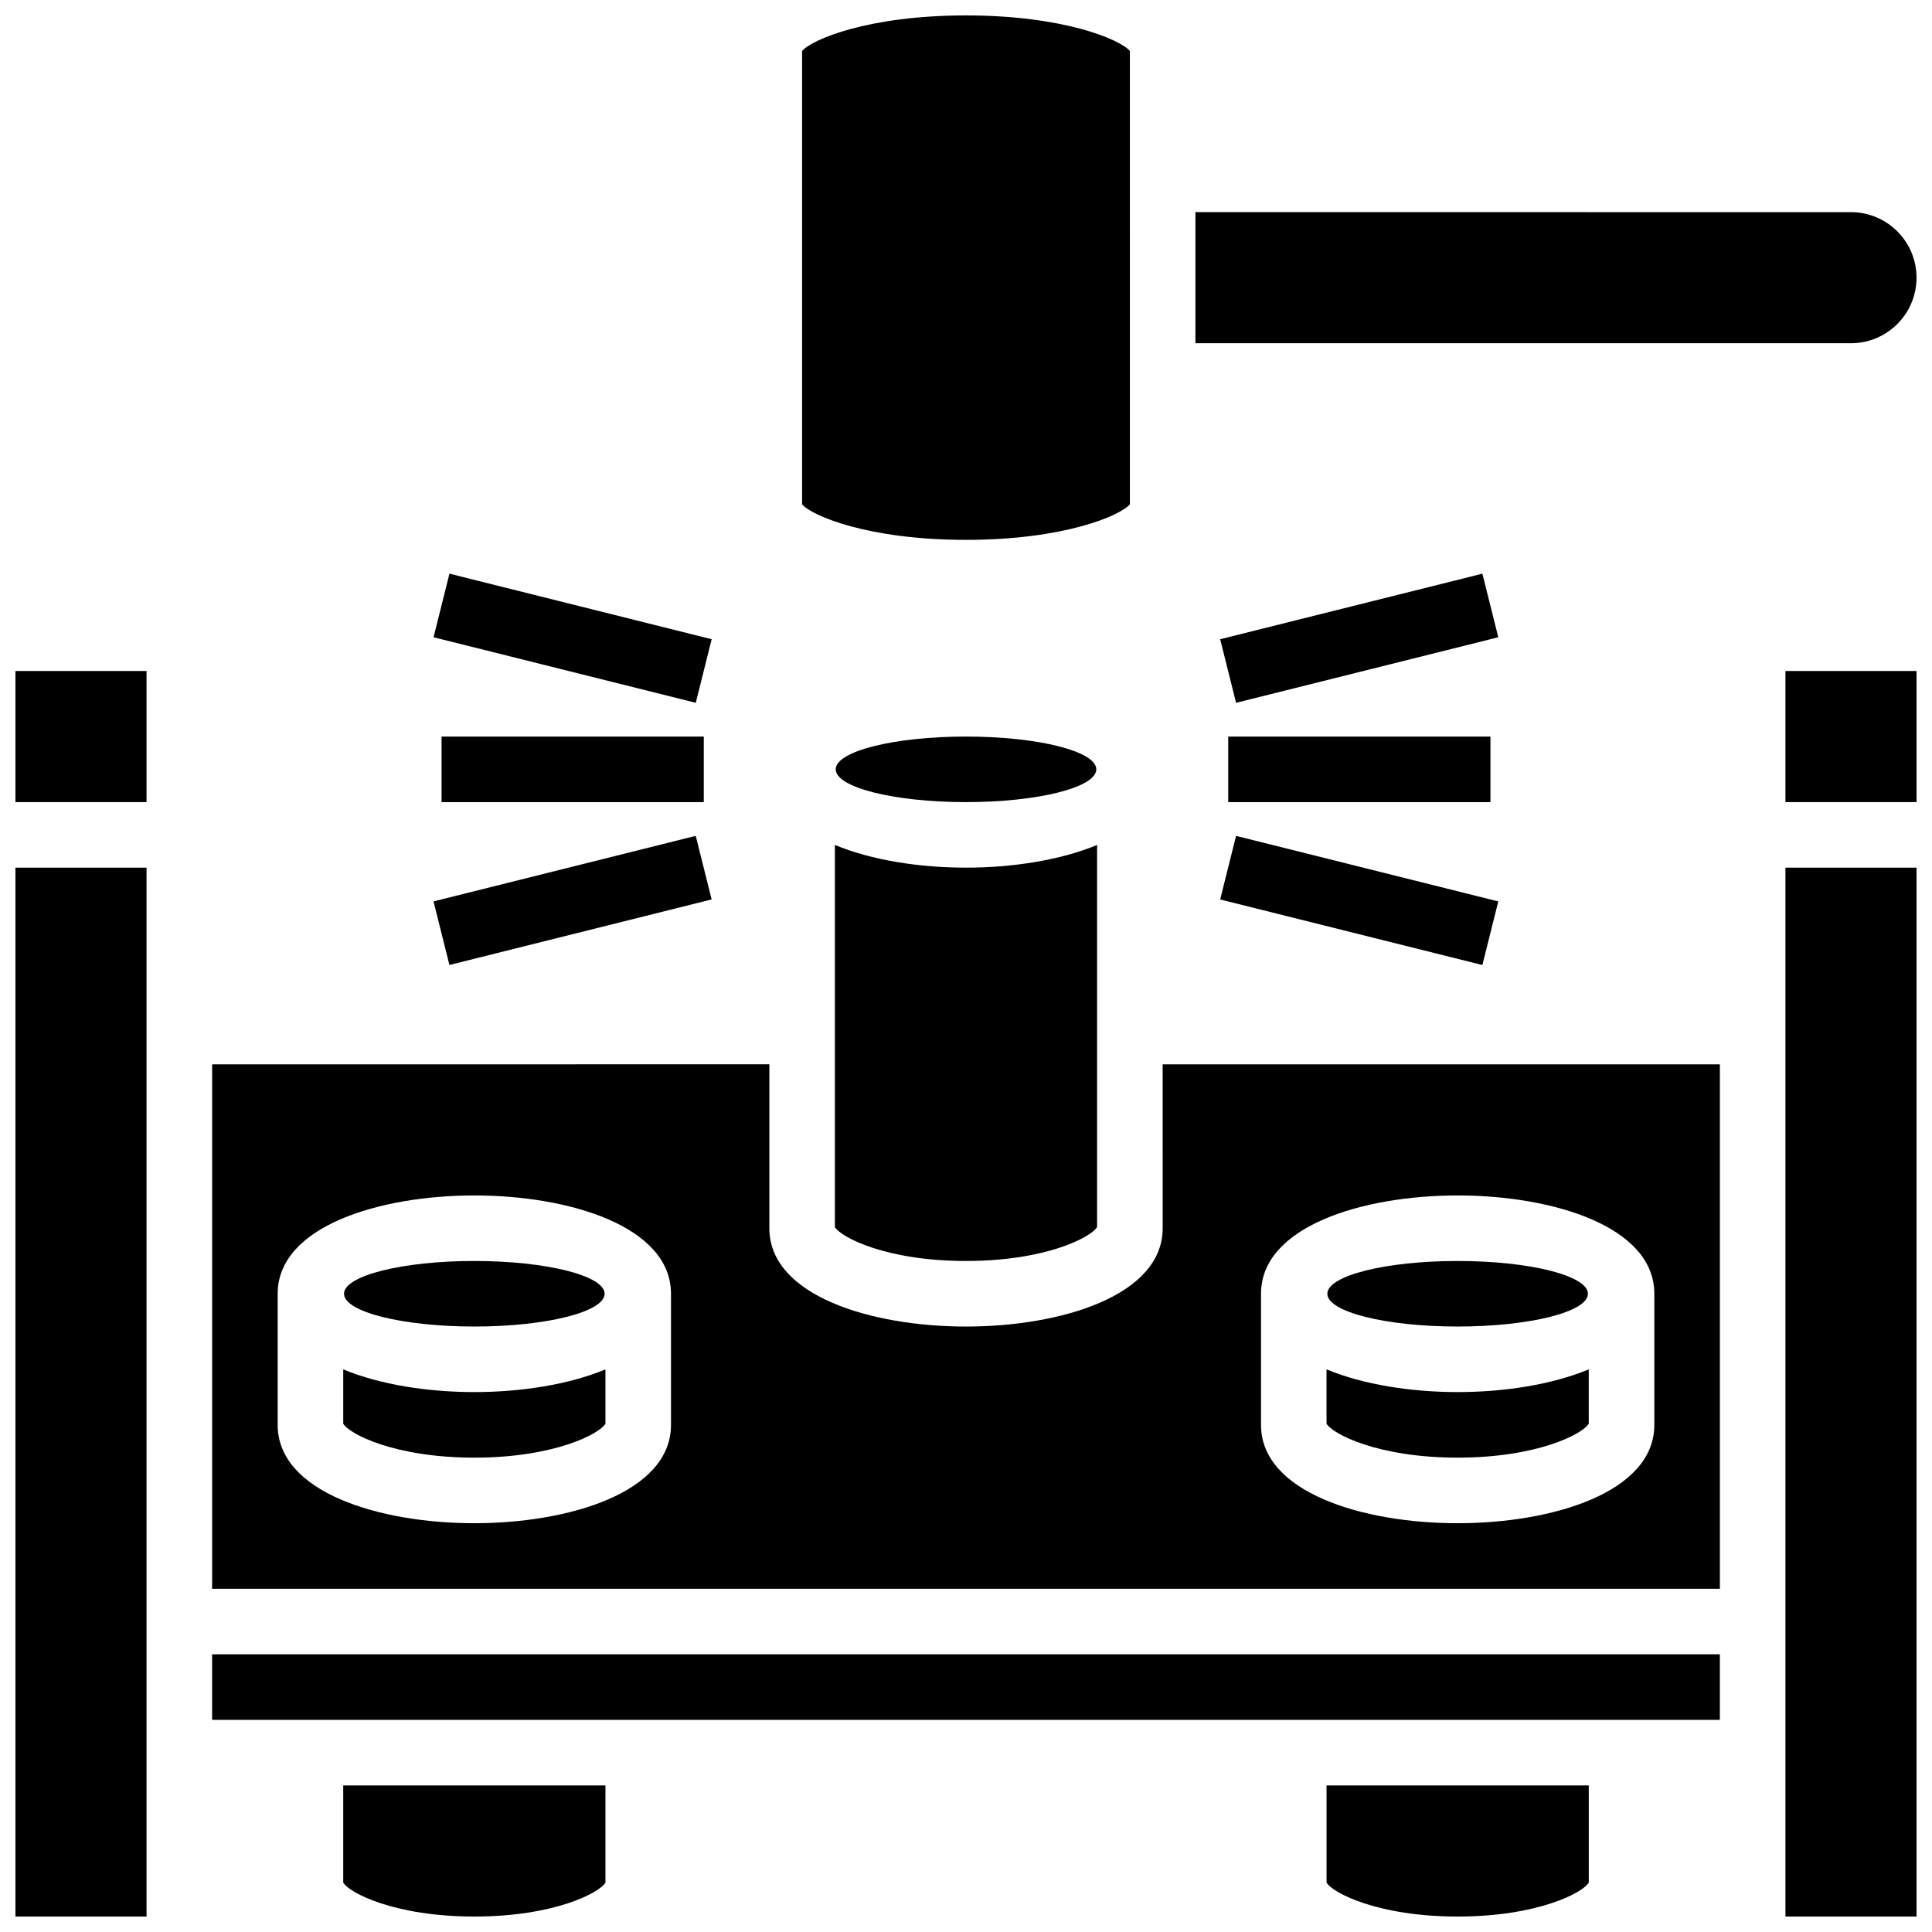 <?xml version="1.0" encoding="UTF-8"?>
<!-- Uploaded to: SVG Find, www.svgrepo.com, Generator: SVG Find Mixer Tools -->
<svg width="800px" height="800px" version="1.1" viewBox="144 144 512 512" xmlns="http://www.w3.org/2000/svg">
 <defs>
  <clipPath id="h">
   <path d="m356 148.09h88v139.91h-88z"/>
  </clipPath>
  <clipPath id="g">
   <path d="m460 200h191.9v35h-191.9z"/>
  </clipPath>
  <clipPath id="f">
   <path d="m234 617h71v34.902h-71z"/>
  </clipPath>
  <clipPath id="e">
   <path d="m495 617h71v34.902h-71z"/>
  </clipPath>
  <clipPath id="d">
   <path d="m148.09 321h34.906v36h-34.906z"/>
  </clipPath>
  <clipPath id="c">
   <path d="m148.09 373h34.906v278.9h-34.906z"/>
  </clipPath>
  <clipPath id="b">
   <path d="m617 321h34.902v36h-34.902z"/>
  </clipPath>
  <clipPath id="a">
   <path d="m617 373h34.902v278.9h-34.902z"/>
  </clipPath>
 </defs>
 <g clip-path="url(#h)">
  <path d="m400 287.07c25.965 0 40.875-6.406 43.434-9.422l-0.004-120.14c-2.555-3.016-17.465-9.422-43.43-9.422s-40.875 6.406-43.434 9.422v120.14c2.555 3.019 17.465 9.422 43.434 9.422z"/>
 </g>
 <g clip-path="url(#g)">
  <path d="m651.9 217.59c0-9.578-7.793-17.371-17.371-17.371l-173.73-0.004v34.746h173.73c9.578 0 17.371-7.793 17.371-17.371z"/>
 </g>
 <g clip-path="url(#f)">
  <path d="m234.96 642.9c1.543 2.695 13.566 9.004 34.746 9.004s33.203-6.305 34.746-9.004v-25.742h-69.492z"/>
 </g>
 <g clip-path="url(#e)">
  <path d="m495.55 642.9c1.543 2.695 13.566 9.004 34.746 9.004 21.18 0 33.203-6.305 34.746-9.004v-25.742h-69.492z"/>
 </g>
 <g clip-path="url(#d)">
  <path d="m148.09 321.82h34.746v34.746h-34.746z"/>
 </g>
 <path d="m365.25 469.17c1.543 2.695 13.566 9.004 34.746 9.004s33.203-6.305 34.746-9.004v-101.25c-9.801 4.07-22.496 6.016-34.746 6.016s-24.945-1.949-34.746-6.016z"/>
 <g clip-path="url(#c)">
  <path d="m148.09 373.94h34.746v277.96h-34.746z"/>
 </g>
 <path d="m200.21 582.41h399.57v17.371h-399.57z"/>
 <path d="m434.53 347.88c0 4.797-15.461 8.688-34.527 8.688-19.07 0-34.531-3.891-34.531-8.688s15.461-8.684 34.531-8.684c19.066 0 34.527 3.887 34.527 8.684"/>
 <g clip-path="url(#b)">
  <path d="m617.16 321.82h34.746v34.746h-34.746z"/>
 </g>
 <path d="m304.23 486.86c0 4.797-15.457 8.684-34.527 8.684s-34.531-3.887-34.531-8.684 15.461-8.688 34.531-8.688 34.527 3.891 34.527 8.688"/>
 <path d="m452.12 469.49c0 17.902-27.016 26.059-52.117 26.059s-52.117-8.156-52.117-26.059v-43.434l-147.67 0.004v138.98h399.57v-138.98h-147.67zm-130.3 52.121c0 17.902-27.016 26.059-52.117 26.059s-52.117-8.156-52.117-26.059v-34.746c0-17.902 27.016-26.059 52.117-26.059s52.117 8.156 52.117 26.059zm156.36-34.746c0-17.902 27.016-26.059 52.117-26.059 25.102 0 52.117 8.156 52.117 26.059v34.746c0 17.902-27.016 26.059-52.117 26.059-25.102 0-52.117-8.156-52.117-26.059z"/>
 <g clip-path="url(#a)">
  <path d="m617.16 373.94h34.746v277.96h-34.746z"/>
 </g>
 <path d="m234.96 506.9v14.387c1.543 2.695 13.566 9.004 34.746 9.004s33.203-6.305 34.746-9.004v-14.387c-9.801 4.07-22.496 6.016-34.746 6.016-12.25 0.004-24.945-1.945-34.746-6.016z"/>
 <path d="m530.29 530.29c21.18 0 33.203-6.305 34.746-9.004v-14.387c-9.801 4.07-22.496 6.016-34.746 6.016s-24.945-1.949-34.746-6.016v14.387c1.547 2.699 13.566 9.004 34.746 9.004z"/>
 <path d="m564.82 486.86c0 4.797-15.461 8.684-34.531 8.684-19.07 0-34.527-3.887-34.527-8.684s15.457-8.688 34.527-8.688c19.07 0 34.531 3.891 34.531 8.688"/>
 <path d="m469.49 339.2h69.492v17.371h-69.492z"/>
 <path d="m467.36 313.4 69.488-17.371 4.211 16.852-69.488 17.371z"/>
 <path d="m467.36 382.37 4.211-16.852 69.488 17.371-4.211 16.852z"/>
 <path d="m261.02 339.2h69.492v17.371h-69.492z"/>
 <path d="m258.9 312.88 4.211-16.852 69.488 17.371-4.211 16.852z"/>
 <path d="m258.89 382.88 69.488-17.371 4.211 16.852-69.488 17.371z"/>
</svg>